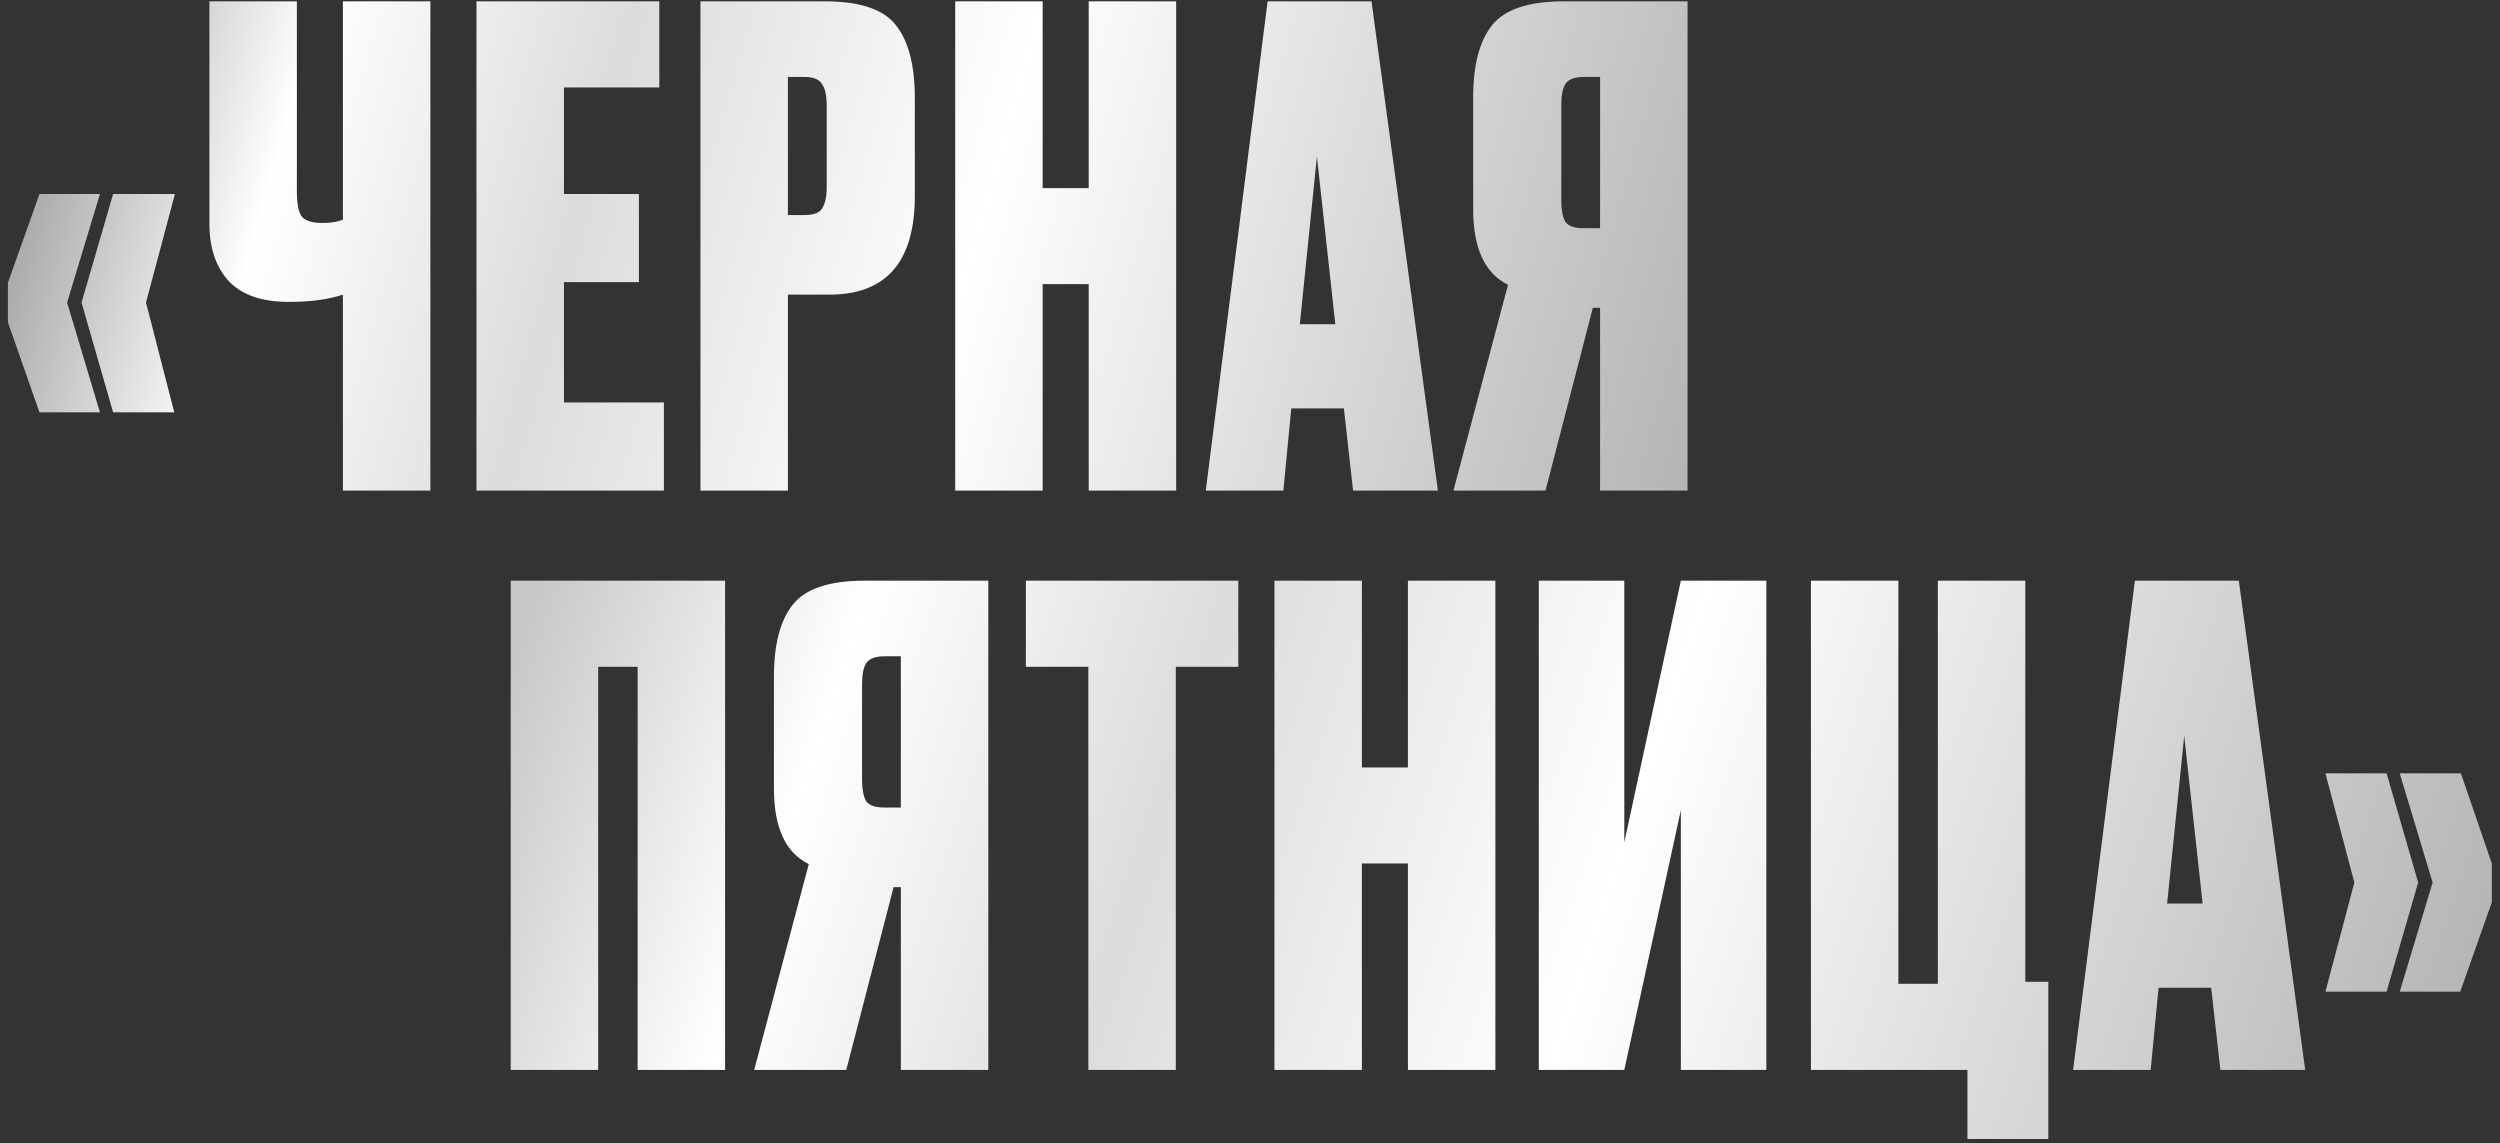 <?xml version="1.0" encoding="UTF-8"?> <svg xmlns="http://www.w3.org/2000/svg" width="479" height="219" viewBox="0 0 479 219" fill="none"><rect x="0" y="0" width="479" height="219" fill="#333333" stroke="none"/> <path d="M12.852 57.964L19.152 79.006H7.56L1.512 61.744V54.184L7.56 37.174H19.152L12.852 57.964ZM27.972 57.964L33.39 79.006H21.672L15.624 57.964L21.672 37.174H33.516L27.972 57.964ZM65.701 94V56.452C62.929 57.376 59.569 57.838 55.621 57.838H55.243C50.119 57.838 46.297 56.494 43.777 53.806C41.341 51.118 40.123 47.464 40.123 42.844V0.256H56.881V36.67C56.881 39.106 57.217 40.744 57.889 41.584C58.645 42.34 59.905 42.718 61.669 42.718H61.921C63.433 42.718 64.693 42.508 65.701 42.088V0.256H82.459V94H65.701ZM91.294 0.256H126.322V16.762H108.052V37.174H122.416V54.058H108.052V77.116H127.204V94H91.294V0.256ZM158.899 56.452H150.961V94H134.203V0.256H158.017C164.737 0.256 169.273 1.768 171.625 4.792C174.061 7.816 175.279 12.478 175.279 18.778V37.552C175.279 50.152 169.819 56.452 158.899 56.452ZM150.961 14.746V41.206H154.111C155.875 41.206 157.009 40.786 157.513 39.946C158.101 39.022 158.395 37.678 158.395 35.914V20.29C158.395 18.358 158.101 16.972 157.513 16.132C157.009 15.208 155.875 14.746 154.111 14.746H150.961ZM199.776 54.436V94H183.018V0.256H199.776V36.04H208.596V0.256H225.354V94H208.596V54.436H199.776ZM259.251 94L257.487 78.25H247.407L245.895 94H231.027L242.871 0.256H262.779L275.505 94H259.251ZM252.321 29.992L249.045 62.122H255.849L252.321 29.992ZM306.578 58.972H305.192L296.12 94H278.48L288.938 54.562C284.486 52.378 282.26 47.548 282.26 40.072V18.652C282.26 12.436 283.478 7.816 285.914 4.792C288.35 1.768 292.928 0.256 299.648 0.256H323.336V94H306.578V58.972ZM306.578 43.726V14.746H303.428C301.664 14.746 300.488 15.208 299.9 16.132C299.396 16.972 299.144 18.316 299.144 20.164V38.434C299.144 40.198 299.396 41.542 299.9 42.466C300.488 43.306 301.664 43.726 303.428 43.726H306.578Z" fill="url(#paint0_linear_14_4522)"></path> <path d="M97.852 205V111.256H138.928V205H122.17V127.762H114.61V205H97.852ZM172.602 169.972H171.216L162.144 205H144.504L154.962 165.562C150.51 163.378 148.284 158.548 148.284 151.072V129.652C148.284 123.436 149.502 118.816 151.938 115.792C154.374 112.768 158.952 111.256 165.672 111.256H189.36V205H172.602V169.972ZM172.602 154.726V125.746H169.452C167.688 125.746 166.512 126.208 165.924 127.132C165.42 127.972 165.168 129.316 165.168 131.164V149.434C165.168 151.198 165.42 152.542 165.924 153.466C166.512 154.306 167.688 154.726 169.452 154.726H172.602ZM196.557 111.256H237.255V127.762H225.285V205H208.527V127.762H196.557V111.256ZM260.938 165.436V205H244.18V111.256H260.938V147.04H269.758V111.256H286.516V205H269.758V165.436H260.938ZM322.051 205V155.23L311.215 205H294.835V111.256H311.215V161.404L322.051 111.256H338.431V205H322.051ZM376.961 218.23V205H346.973V111.256H363.731V188.494H371.291V111.256H388.049V188.116H392.459V218.23H376.961ZM425.426 205L423.662 189.25H413.582L412.07 205H397.202L409.046 111.256H428.954L441.68 205H425.426ZM418.496 140.992L415.22 173.122H422.024L418.496 140.992ZM459.79 190.006L466.09 169.09L459.79 148.174H471.508L477.43 165.436V172.87L471.382 190.006H459.79ZM445.552 190.006L451.096 169.09L445.552 148.174H457.27L463.318 169.09L457.27 190.006H445.552Z" fill="url(#paint1_linear_14_4522)"></path> <defs> <linearGradient id="paint0_linear_14_4522" x1="6.5" y1="3" x2="330" y2="94" gradientUnits="userSpaceOnUse"> <stop stop-color="#999999"></stop> <stop offset="0.156" stop-color="white"></stop> <stop offset="0.328" stop-color="#DCDCDC"></stop> <stop offset="0.552" stop-color="white"></stop> <stop offset="0.75" stop-color="#DCDCDC"></stop> <stop offset="1" stop-color="#B1B1B1"></stop> </linearGradient> <linearGradient id="paint1_linear_14_4522" x1="102.564" y1="114" x2="469.475" y2="234.1" gradientUnits="userSpaceOnUse"> <stop stop-color="#C8C8C8"></stop> <stop offset="0.156" stop-color="white"></stop> <stop offset="0.328" stop-color="#DCDCDC"></stop> <stop offset="0.552" stop-color="white"></stop> <stop offset="0.75" stop-color="#DCDCDC"></stop> <stop offset="1" stop-color="#B1B1B1"></stop> </linearGradient> </defs> </svg> 